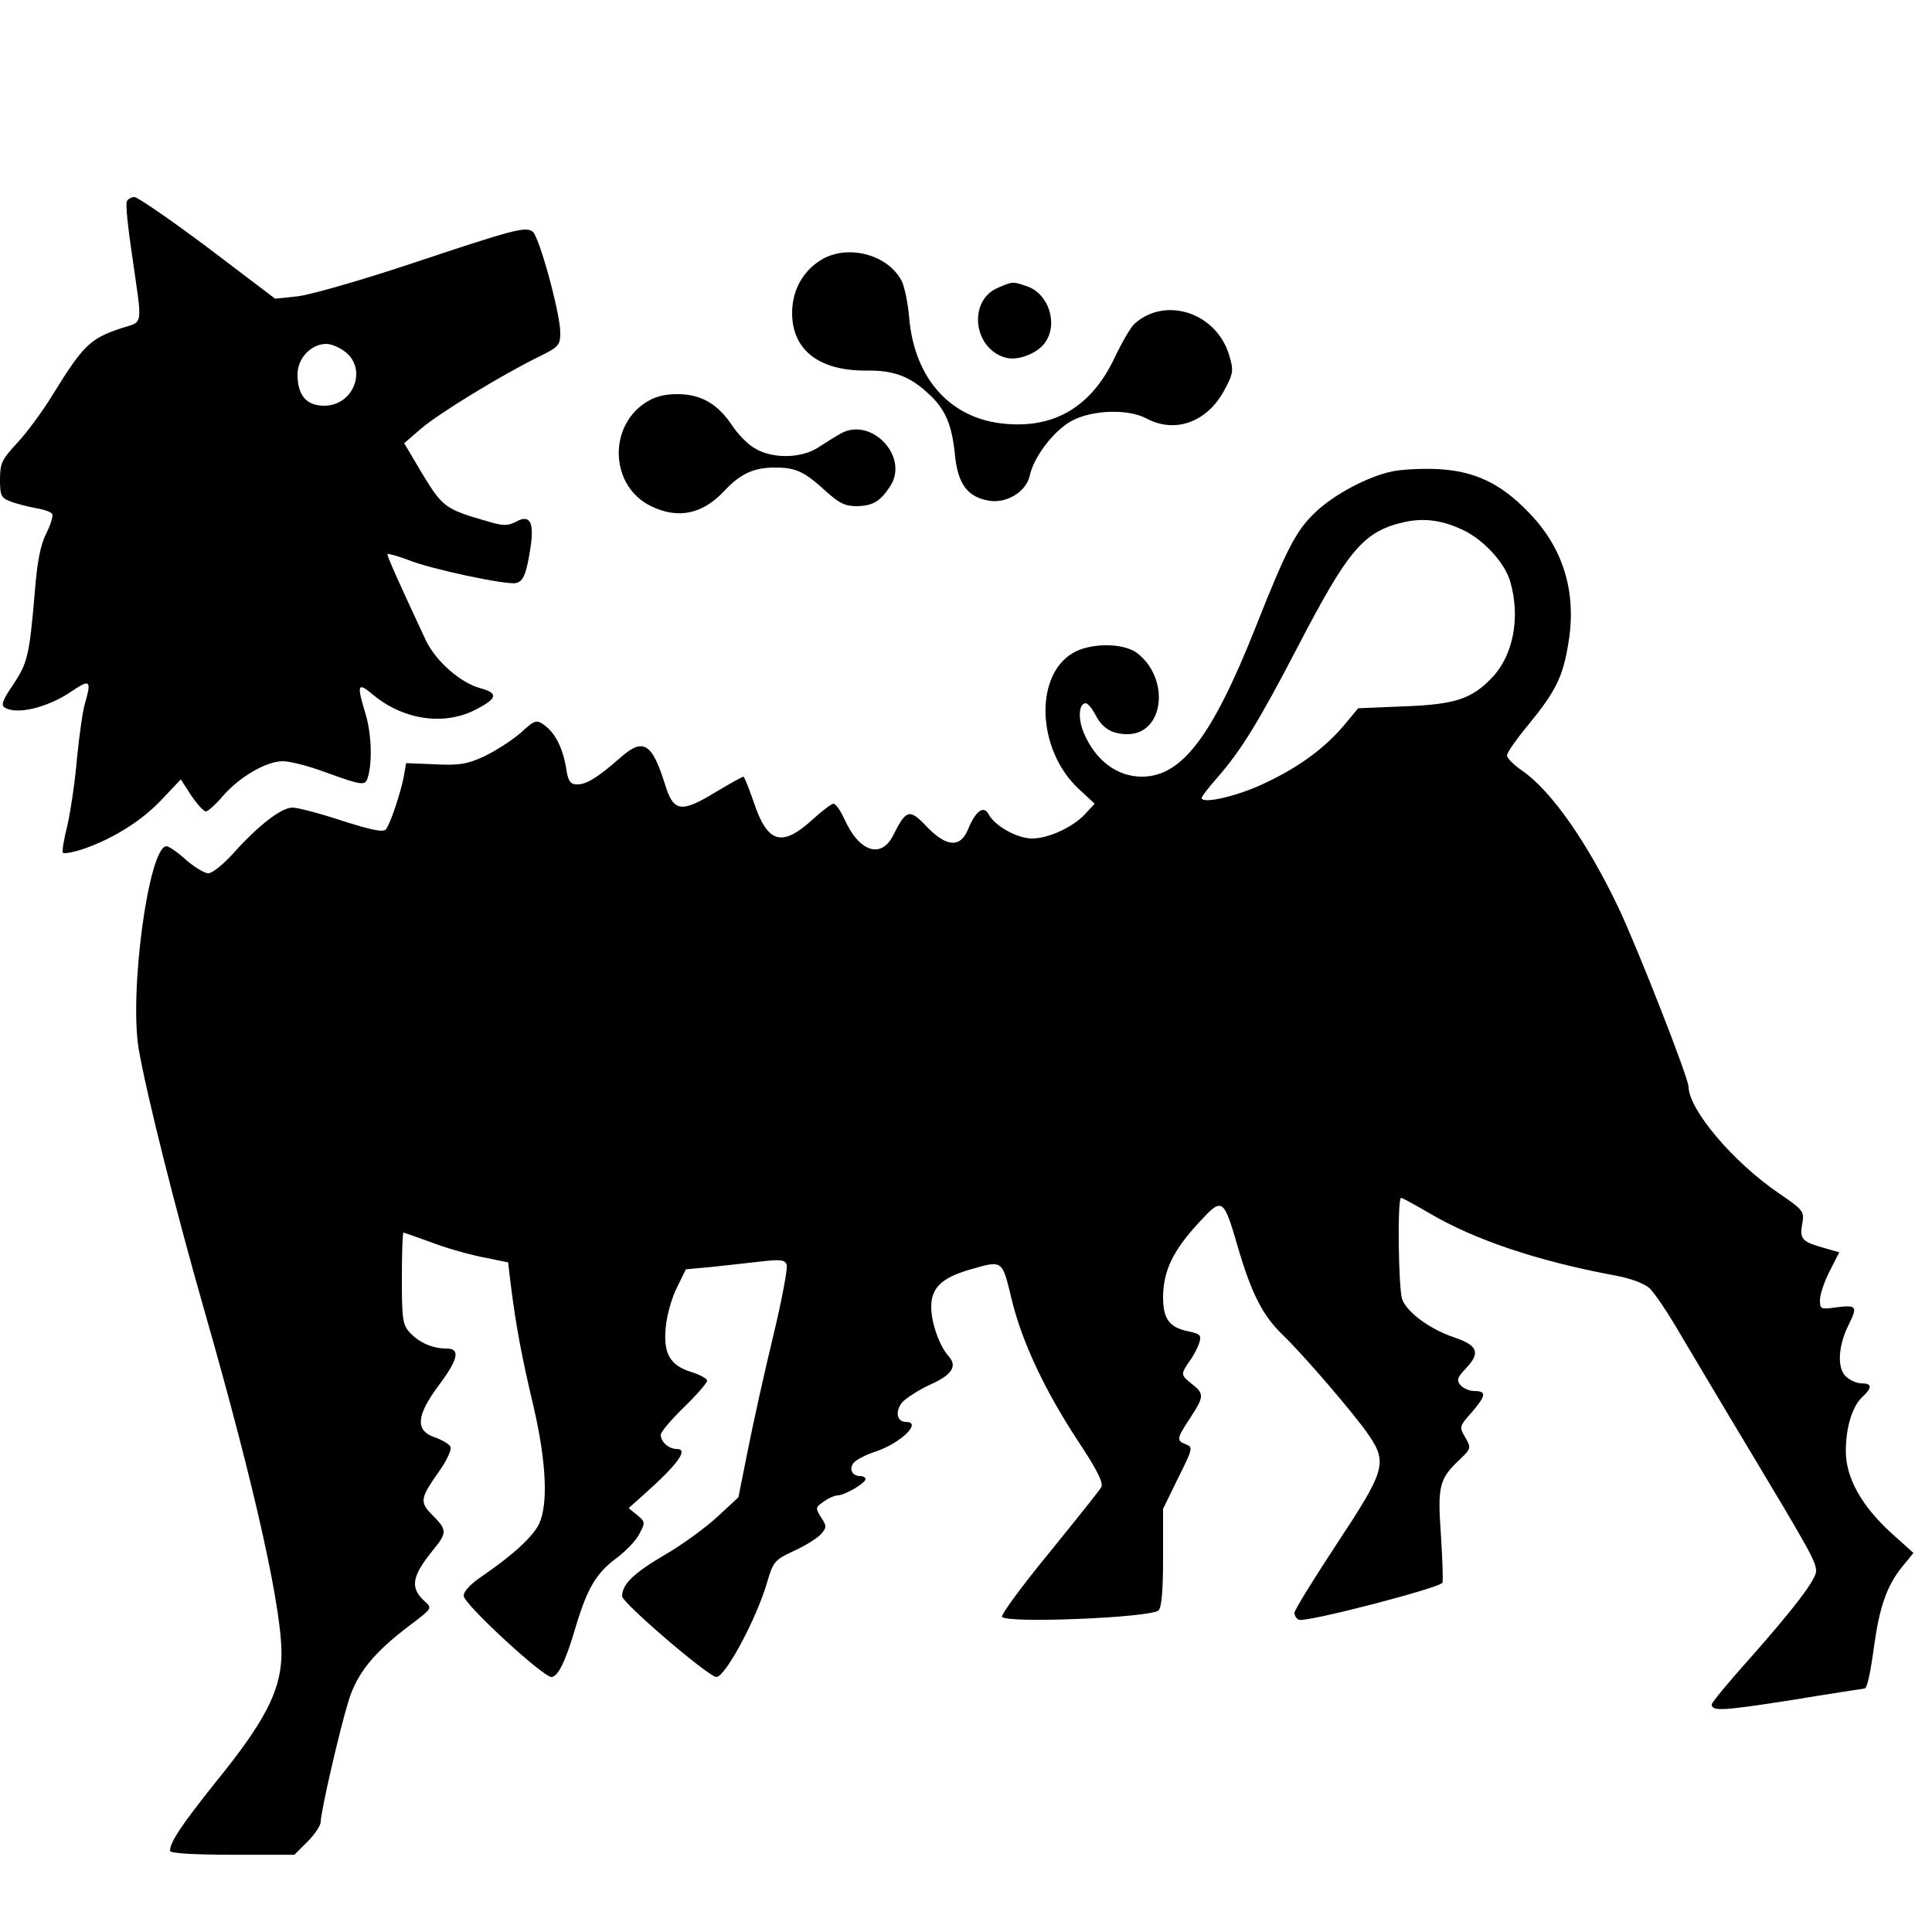 <?xml version="1.0" standalone="no"?>
<!DOCTYPE svg PUBLIC "-//W3C//DTD SVG 20010904//EN"
 "http://www.w3.org/TR/2001/REC-SVG-20010904/DTD/svg10.dtd">
<svg version="1.0" xmlns="http://www.w3.org/2000/svg"
 width="500pt" height="500pt" viewBox="0 0 500 500"
 preserveAspectRatio="xMidYMid meet">
<g transform="translate(0,500) scale(0.1,-0.1)"
fill="#000000" stroke="none">
<path d="M328 4478 c-3 -7 3 -67 13 -133 28 -197 32 -175 -29 -195 -78 -26
-97 -44 -174 -169 -28 -46 -71 -104 -95 -129 -38 -41 -43 -51 -43 -93 0 -42 3
-48 28 -57 15 -6 44 -13 64 -17 21 -3 40 -10 43 -15 3 -5 -4 -28 -15 -50 -15
-29 -24 -74 -30 -153 -14 -165 -19 -183 -56 -239 -27 -39 -32 -53 -22 -59 31
-20 113 0 175 43 46 31 50 27 33 -32 -6 -19 -15 -84 -21 -145 -5 -60 -17 -138
-25 -173 -9 -35 -14 -66 -11 -69 3 -3 23 1 44 7 80 26 156 73 208 127 l53 56
27 -42 c15 -22 32 -41 38 -41 5 0 25 18 43 39 43 50 113 91 156 91 18 0 65
-12 103 -26 108 -39 111 -39 118 -12 11 40 8 113 -8 164 -22 72 -19 79 18 48
79 -67 185 -83 267 -41 57 29 61 43 13 56 -52 14 -116 71 -141 124 -71 152
-102 221 -99 223 2 2 26 -5 53 -15 59 -24 253 -65 279 -60 20 4 28 25 39 99 8
60 -4 79 -38 60 -21 -11 -34 -11 -68 -1 -116 33 -122 38 -174 123 l-48 81 44
38 c47 40 209 139 303 185 53 26 57 30 57 64 0 48 -55 251 -72 261 -19 13 -49
5 -313 -83 -132 -44 -265 -82 -296 -85 l-57 -6 -174 132 c-96 72 -182 131
-190 131 -9 0 -18 -6 -20 -12z m566 -389 c57 -45 21 -139 -55 -139 -46 0 -69
27 -69 81 0 42 35 79 75 79 12 0 34 -9 49 -21z"/>
<path d="M2126 4328 c-48 -29 -76 -79 -76 -138 0 -96 70 -150 192 -149 71 1
113 -15 161 -60 43 -39 60 -79 68 -154 7 -80 33 -114 90 -123 45 -7 95 24 104
65 10 48 61 115 107 141 52 29 146 33 195 7 75 -40 158 -9 202 74 23 43 24 50
12 90 -33 110 -165 153 -245 81 -10 -9 -33 -49 -52 -89 -59 -124 -153 -181
-280 -170 -142 11 -237 115 -251 274 -3 38 -12 80 -19 95 -35 69 -139 97 -208
56z"/>
<path d="M2582 4255 c-78 -34 -63 -159 22 -181 32 -8 82 12 101 40 34 48 9
126 -47 145 -38 13 -36 13 -76 -4z"/>
<path d="M1669 3957 c-97 -65 -88 -217 16 -267 70 -34 133 -21 190 40 41 44
76 60 130 60 55 0 76 -10 132 -61 34 -31 50 -39 80 -39 42 1 61 12 87 52 50
77 -51 182 -130 135 -11 -6 -36 -22 -55 -34 -44 -30 -121 -31 -166 -3 -18 10
-44 37 -59 60 -37 55 -80 80 -141 80 -35 0 -60 -7 -84 -23z"/>
<path d="M3603 3780 c-63 -13 -151 -60 -198 -105 -51 -48 -75 -95 -155 -297
-113 -285 -192 -388 -295 -388 -64 0 -120 42 -150 113 -16 38 -13 77 5 77 5 0
16 -13 25 -30 18 -35 43 -50 83 -50 94 0 111 142 26 209 -33 26 -110 28 -158
6 -110 -52 -106 -253 6 -357 l41 -38 -24 -26 c-31 -34 -95 -64 -138 -64 -38 0
-96 32 -112 62 -13 25 -34 10 -54 -39 -20 -48 -56 -45 -107 8 -44 47 -53 44
-86 -22 -31 -63 -89 -44 -127 42 -10 21 -22 39 -28 39 -5 0 -29 -18 -53 -40
-81 -74 -118 -63 -154 46 -12 35 -24 64 -26 64 -3 0 -35 -18 -72 -40 -90 -55
-109 -51 -131 20 -34 109 -57 122 -118 67 -56 -49 -85 -67 -109 -67 -18 0 -24
8 -29 43 -9 53 -29 91 -57 111 -20 14 -24 13 -61 -21 -22 -19 -64 -46 -93 -60
-45 -21 -66 -24 -128 -21 l-75 3 -6 -35 c-9 -45 -35 -122 -46 -136 -7 -9 -38
-2 -114 22 -57 19 -115 34 -128 34 -29 0 -88 -46 -152 -117 -26 -29 -55 -53
-66 -53 -10 0 -36 16 -58 35 -21 19 -44 35 -50 35 -46 0 -97 -377 -72 -525 20
-116 95 -415 170 -677 133 -464 206 -794 199 -903 -5 -86 -46 -164 -164 -310
-93 -116 -124 -162 -124 -185 0 -6 55 -10 161 -10 l161 0 34 34 c19 19 34 42
34 51 0 26 49 239 72 313 22 72 66 126 159 196 57 43 58 44 39 61 -40 36 -35
65 22 135 35 43 35 51 -2 88 -35 35 -33 44 17 115 19 27 32 55 29 62 -2 7 -21
18 -40 25 -52 17 -49 56 9 134 51 68 57 96 21 96 -36 0 -71 15 -95 41 -19 20
-21 35 -21 141 0 65 2 118 4 118 2 0 33 -11 69 -24 35 -14 95 -31 133 -39 l69
-14 7 -59 c13 -103 28 -185 59 -315 33 -143 38 -252 14 -303 -16 -33 -66 -79
-147 -135 -29 -19 -48 -39 -48 -51 0 -21 205 -210 227 -210 17 0 37 41 63 130
30 100 53 139 106 178 24 18 51 46 59 63 15 28 15 31 -6 48 l-22 18 38 34 c88
78 118 119 87 119 -21 0 -42 18 -42 37 0 7 27 39 60 71 33 32 60 63 60 69 0 5
-18 15 -40 22 -56 17 -74 48 -67 117 3 31 16 77 29 102 l23 47 65 6 c36 4 93
10 127 14 53 6 64 5 69 -8 3 -9 -13 -94 -36 -189 -23 -95 -52 -227 -65 -293
l-24 -120 -54 -50 c-29 -27 -90 -72 -135 -98 -82 -48 -112 -77 -112 -108 0
-17 224 -209 244 -209 23 0 104 151 131 244 16 55 20 59 69 82 29 13 61 33 70
43 16 18 16 21 1 44 -15 24 -15 26 7 41 12 9 29 16 36 16 18 0 72 32 72 42 0
4 -6 8 -14 8 -21 0 -30 19 -16 35 6 7 32 21 58 29 64 22 119 76 77 76 -25 0
-29 29 -9 52 11 11 42 31 70 44 57 25 72 48 50 73 -25 27 -46 88 -46 129 0 49
27 75 99 96 87 25 84 27 109 -76 27 -112 87 -239 175 -372 48 -73 63 -104 57
-115 -5 -9 -66 -85 -135 -170 -69 -84 -124 -159 -122 -165 6 -18 380 -3 405
16 8 7 12 48 12 137 l0 126 39 80 c38 76 39 80 20 87 -25 10 -24 15 11 68 36
55 37 63 5 88 -30 24 -30 25 -6 60 11 15 22 37 25 48 6 18 1 22 -26 28 -52 10
-68 32 -68 90 1 67 25 118 90 189 64 70 66 69 104 -62 35 -119 64 -176 116
-226 54 -52 189 -209 223 -260 48 -71 41 -92 -83 -280 -60 -91 -110 -172 -110
-179 0 -8 6 -16 12 -18 20 -7 366 83 371 96 2 6 0 62 -4 125 -9 126 -4 144 49
194 29 28 30 30 14 57 -16 27 -15 29 16 64 38 44 40 56 8 56 -13 0 -29 7 -36
15 -11 13 -9 20 14 44 38 40 31 59 -31 80 -62 21 -121 64 -134 98 -10 26 -13
263 -3 263 3 0 36 -18 72 -39 118 -70 283 -125 482 -162 38 -7 75 -20 89 -33
12 -11 48 -64 78 -116 31 -52 115 -194 188 -315 148 -247 165 -277 165 -301 0
-22 -58 -98 -175 -230 -52 -58 -95 -110 -95 -115 0 -18 26 -17 205 11 103 17
189 30 190 30 7 0 15 36 25 109 14 102 33 156 71 204 l31 38 -59 53 c-76 70
-116 142 -116 210 0 63 17 117 43 141 26 24 25 35 -3 35 -13 0 -32 9 -42 20
-21 23 -17 79 9 131 24 48 21 52 -29 46 -43 -6 -45 -6 -45 19 0 13 11 47 25
74 l25 49 -38 11 c-58 16 -65 23 -58 62 6 33 4 36 -62 81 -117 80 -231 215
-232 274 0 23 -131 357 -181 463 -81 170 -174 303 -249 355 -22 15 -40 33 -40
40 0 7 25 43 56 80 71 87 89 124 103 211 22 131 -13 247 -104 339 -72 75 -140
106 -234 111 -42 2 -95 -1 -118 -6z m184 -152 c53 -25 109 -86 122 -135 26
-92 7 -189 -47 -246 -53 -56 -96 -70 -227 -75 l-120 -5 -35 -42 c-51 -61 -118
-110 -205 -151 -70 -34 -165 -56 -165 -39 0 4 18 27 40 52 62 71 107 144 208
338 132 254 171 300 277 324 50 11 98 5 152 -21z"/>
</g>
</svg>
